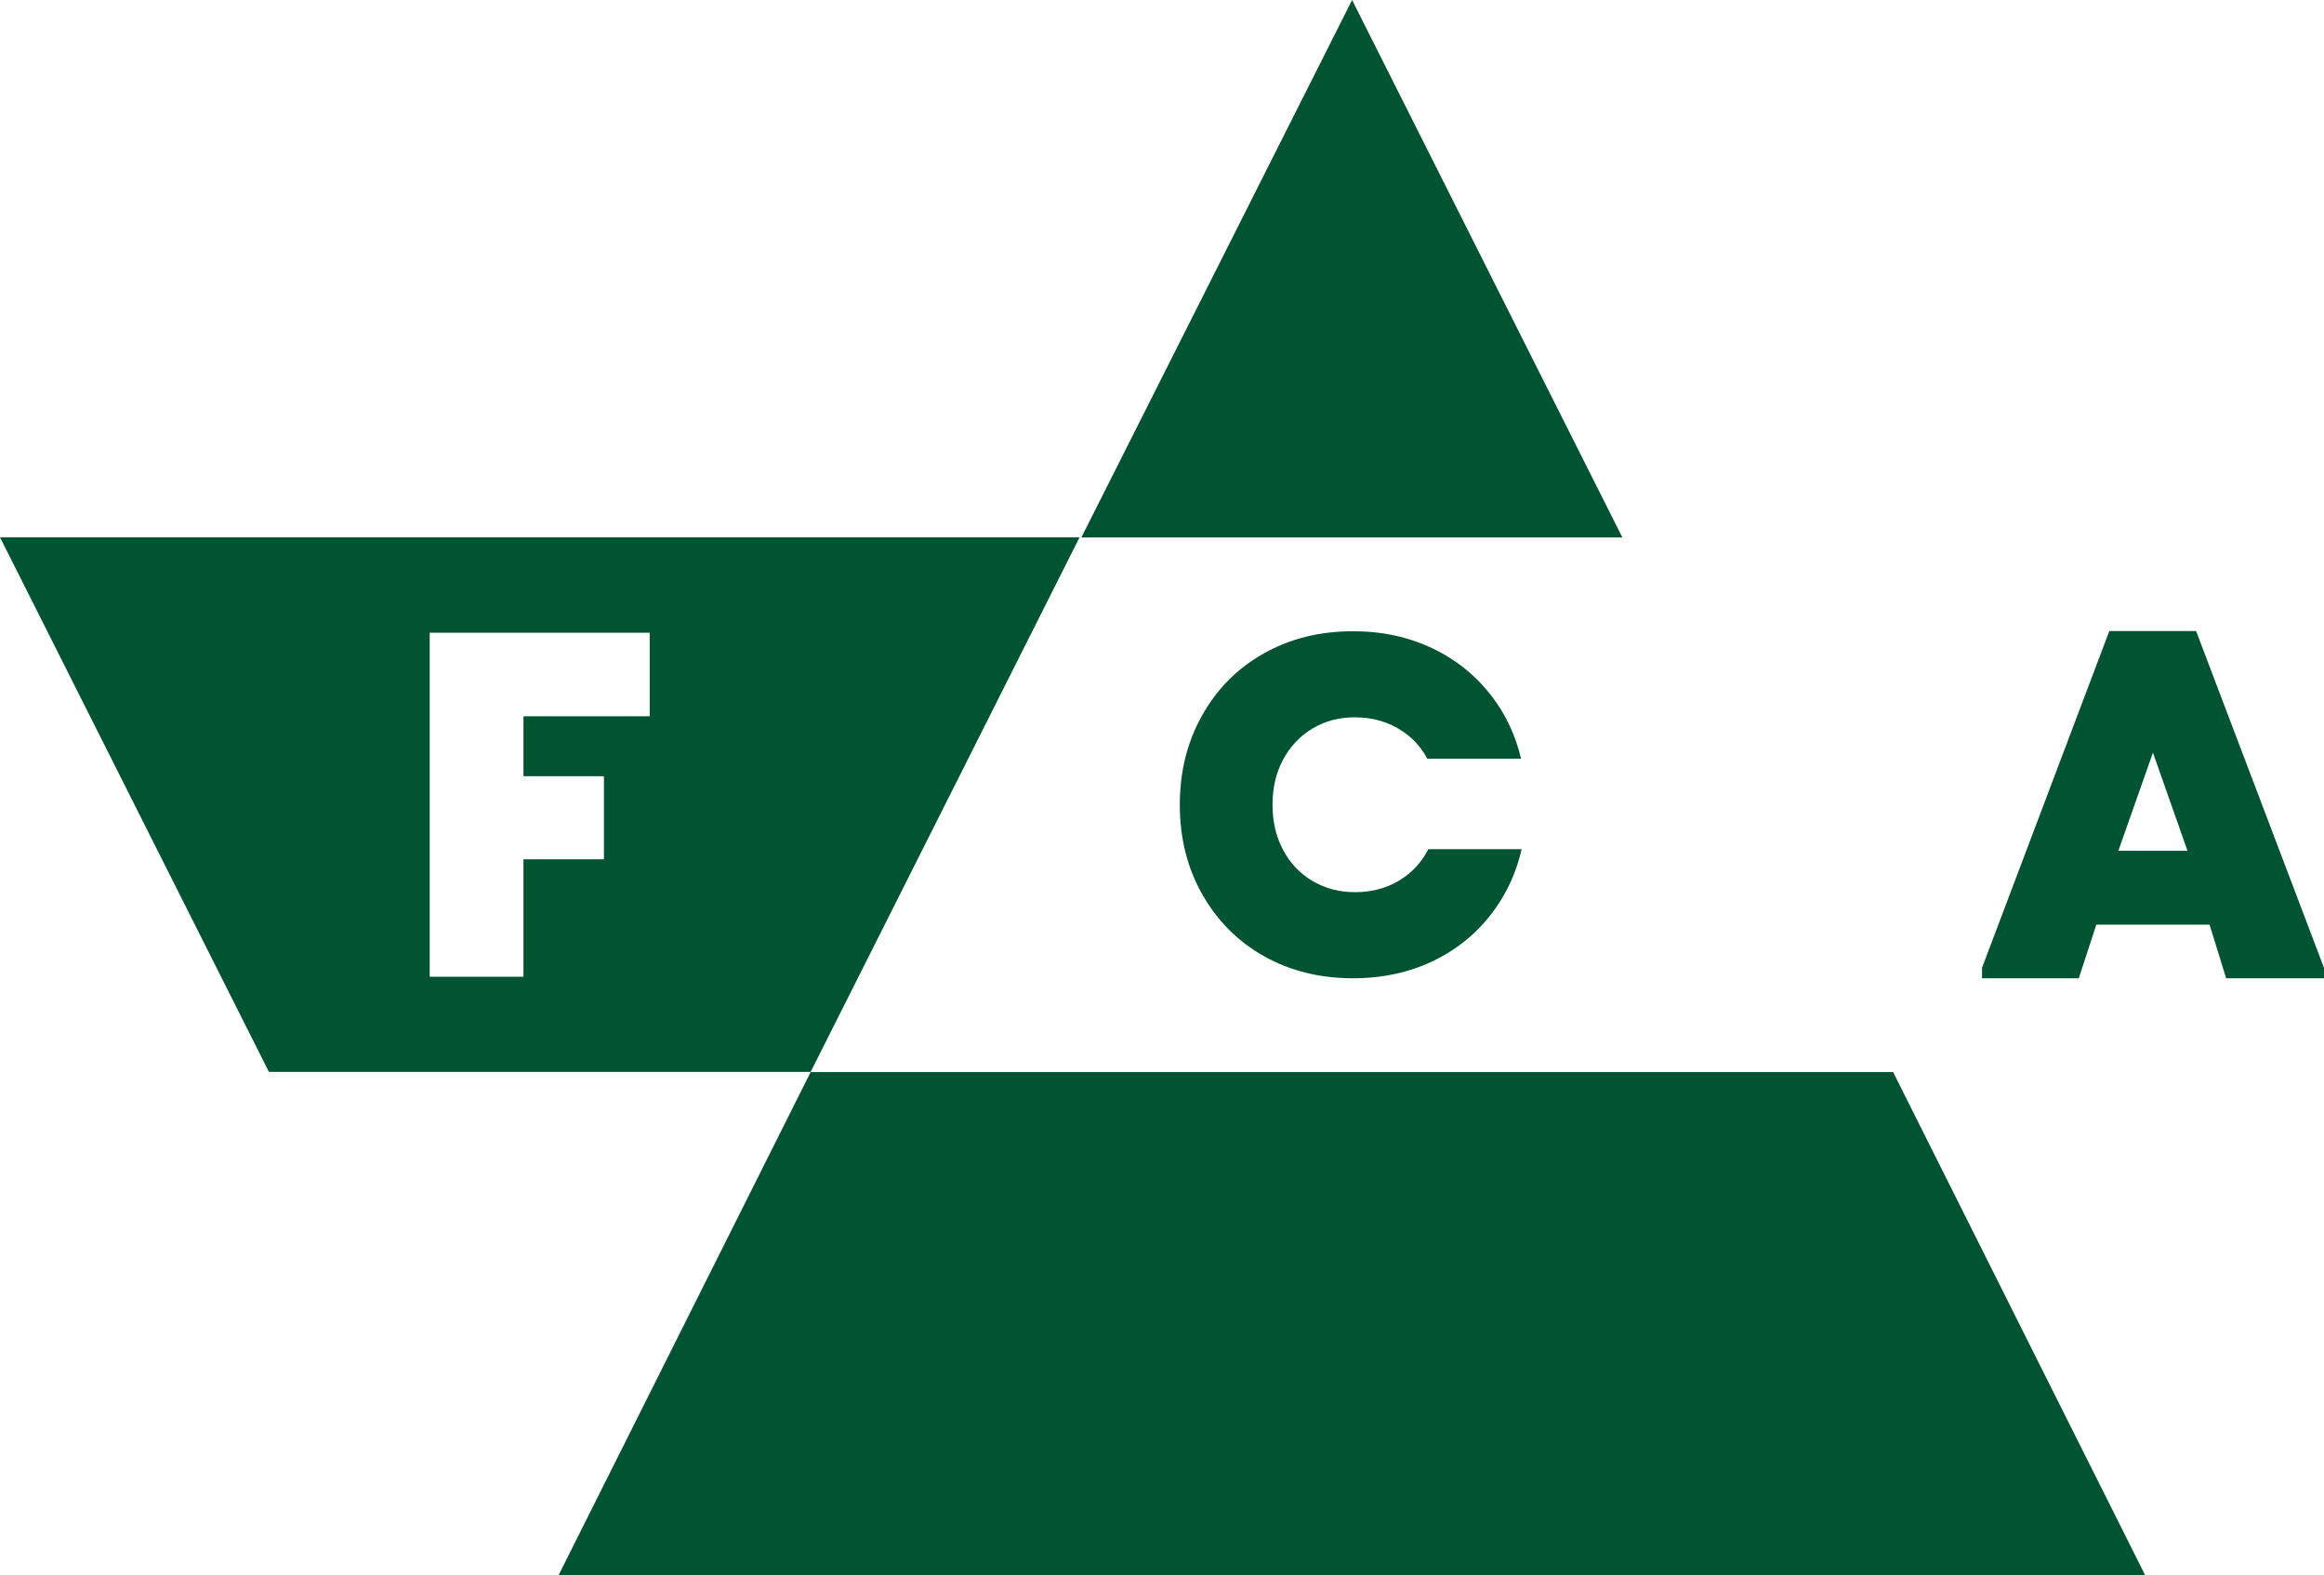 <?xml version="1.0" encoding="utf-8"?>
<!-- Generator: Adobe Illustrator 23.1.0, SVG Export Plug-In . SVG Version: 6.00 Build 0)  -->
<svg version="1.1" id="Слой_1" xmlns="http://www.w3.org/2000/svg" xmlns:xlink="http://www.w3.org/1999/xlink" x="0px" y="0px"
	 viewBox="0 0 1539.2 1043" style="enable-background:new 0 0 1539.2 1043;" xml:space="preserve">
<style type="text/css">
	.st0{fill:#015432;}
</style>
<g>
	<polygon class="st0" points="1420.7,1043 370,1043 536.9,709.9 1253.8,709.9 	"/>
	<g>
		<path class="st0" d="M0,355.8l178.1,354h358.8l178.1-354H0z M430.3,474.3h-83.6V514H400v55h-53.3v77.8h-62.1V419h145.7V474.3z"/>
	</g>
	<g>
		<path class="st0" d="M946,562.3c-3.7,7.3-8.9,13.5-15.7,18.4c-9.4,6.8-20.4,10.1-32.9,10.1c-10.4,0-19.8-2.5-28.1-7.4
			c-8.4-5-14.9-11.8-19.5-20.6c-4.7-8.8-7-18.7-7-29.9c0-11.2,2.3-21.2,7-29.9c4.7-8.8,11.2-15.6,19.5-20.6c8.4-5,17.7-7.4,28.1-7.4
			c12.1,0,22.7,3.2,31.9,9.5c6.9,4.7,12.2,10.7,16,17.9h62.1c-3.6-15.2-9.9-28.8-18.9-40.7c-10.5-13.9-23.7-24.7-39.6-32.3
			c-15.9-7.6-33.5-11.4-52.8-11.4c-22,0-41.7,4.9-59.1,14.7c-17.4,9.8-31,23.5-40.8,41c-9.9,17.5-14.8,37.3-14.8,59.2
			c0,22,4.9,41.7,14.8,59.2c9.9,17.5,23.5,31.2,40.8,41c17.4,9.8,37.1,14.7,59.1,14.7c19.7,0,37.6-3.9,53.6-11.7
			c16-7.8,29.2-18.8,39.7-33.1c8.8-12,14.9-25.5,18.4-40.7H946z"/>
	</g>
	<g>
		<polygon class="st0" points="716.2,355.9 895.5,0 1074.5,355.9 		"/>
	</g>
	<g>
		<path class="st0" d="M1454.5,417.9H1397l-84.3,223v6.9h64.1l11.6-35.5h75l11,35.5h64.8v-6.9L1454.5,417.9z M1403,563.4l22.9-65
			l22.9,65H1403z"/>
	</g>
</g>
</svg>
